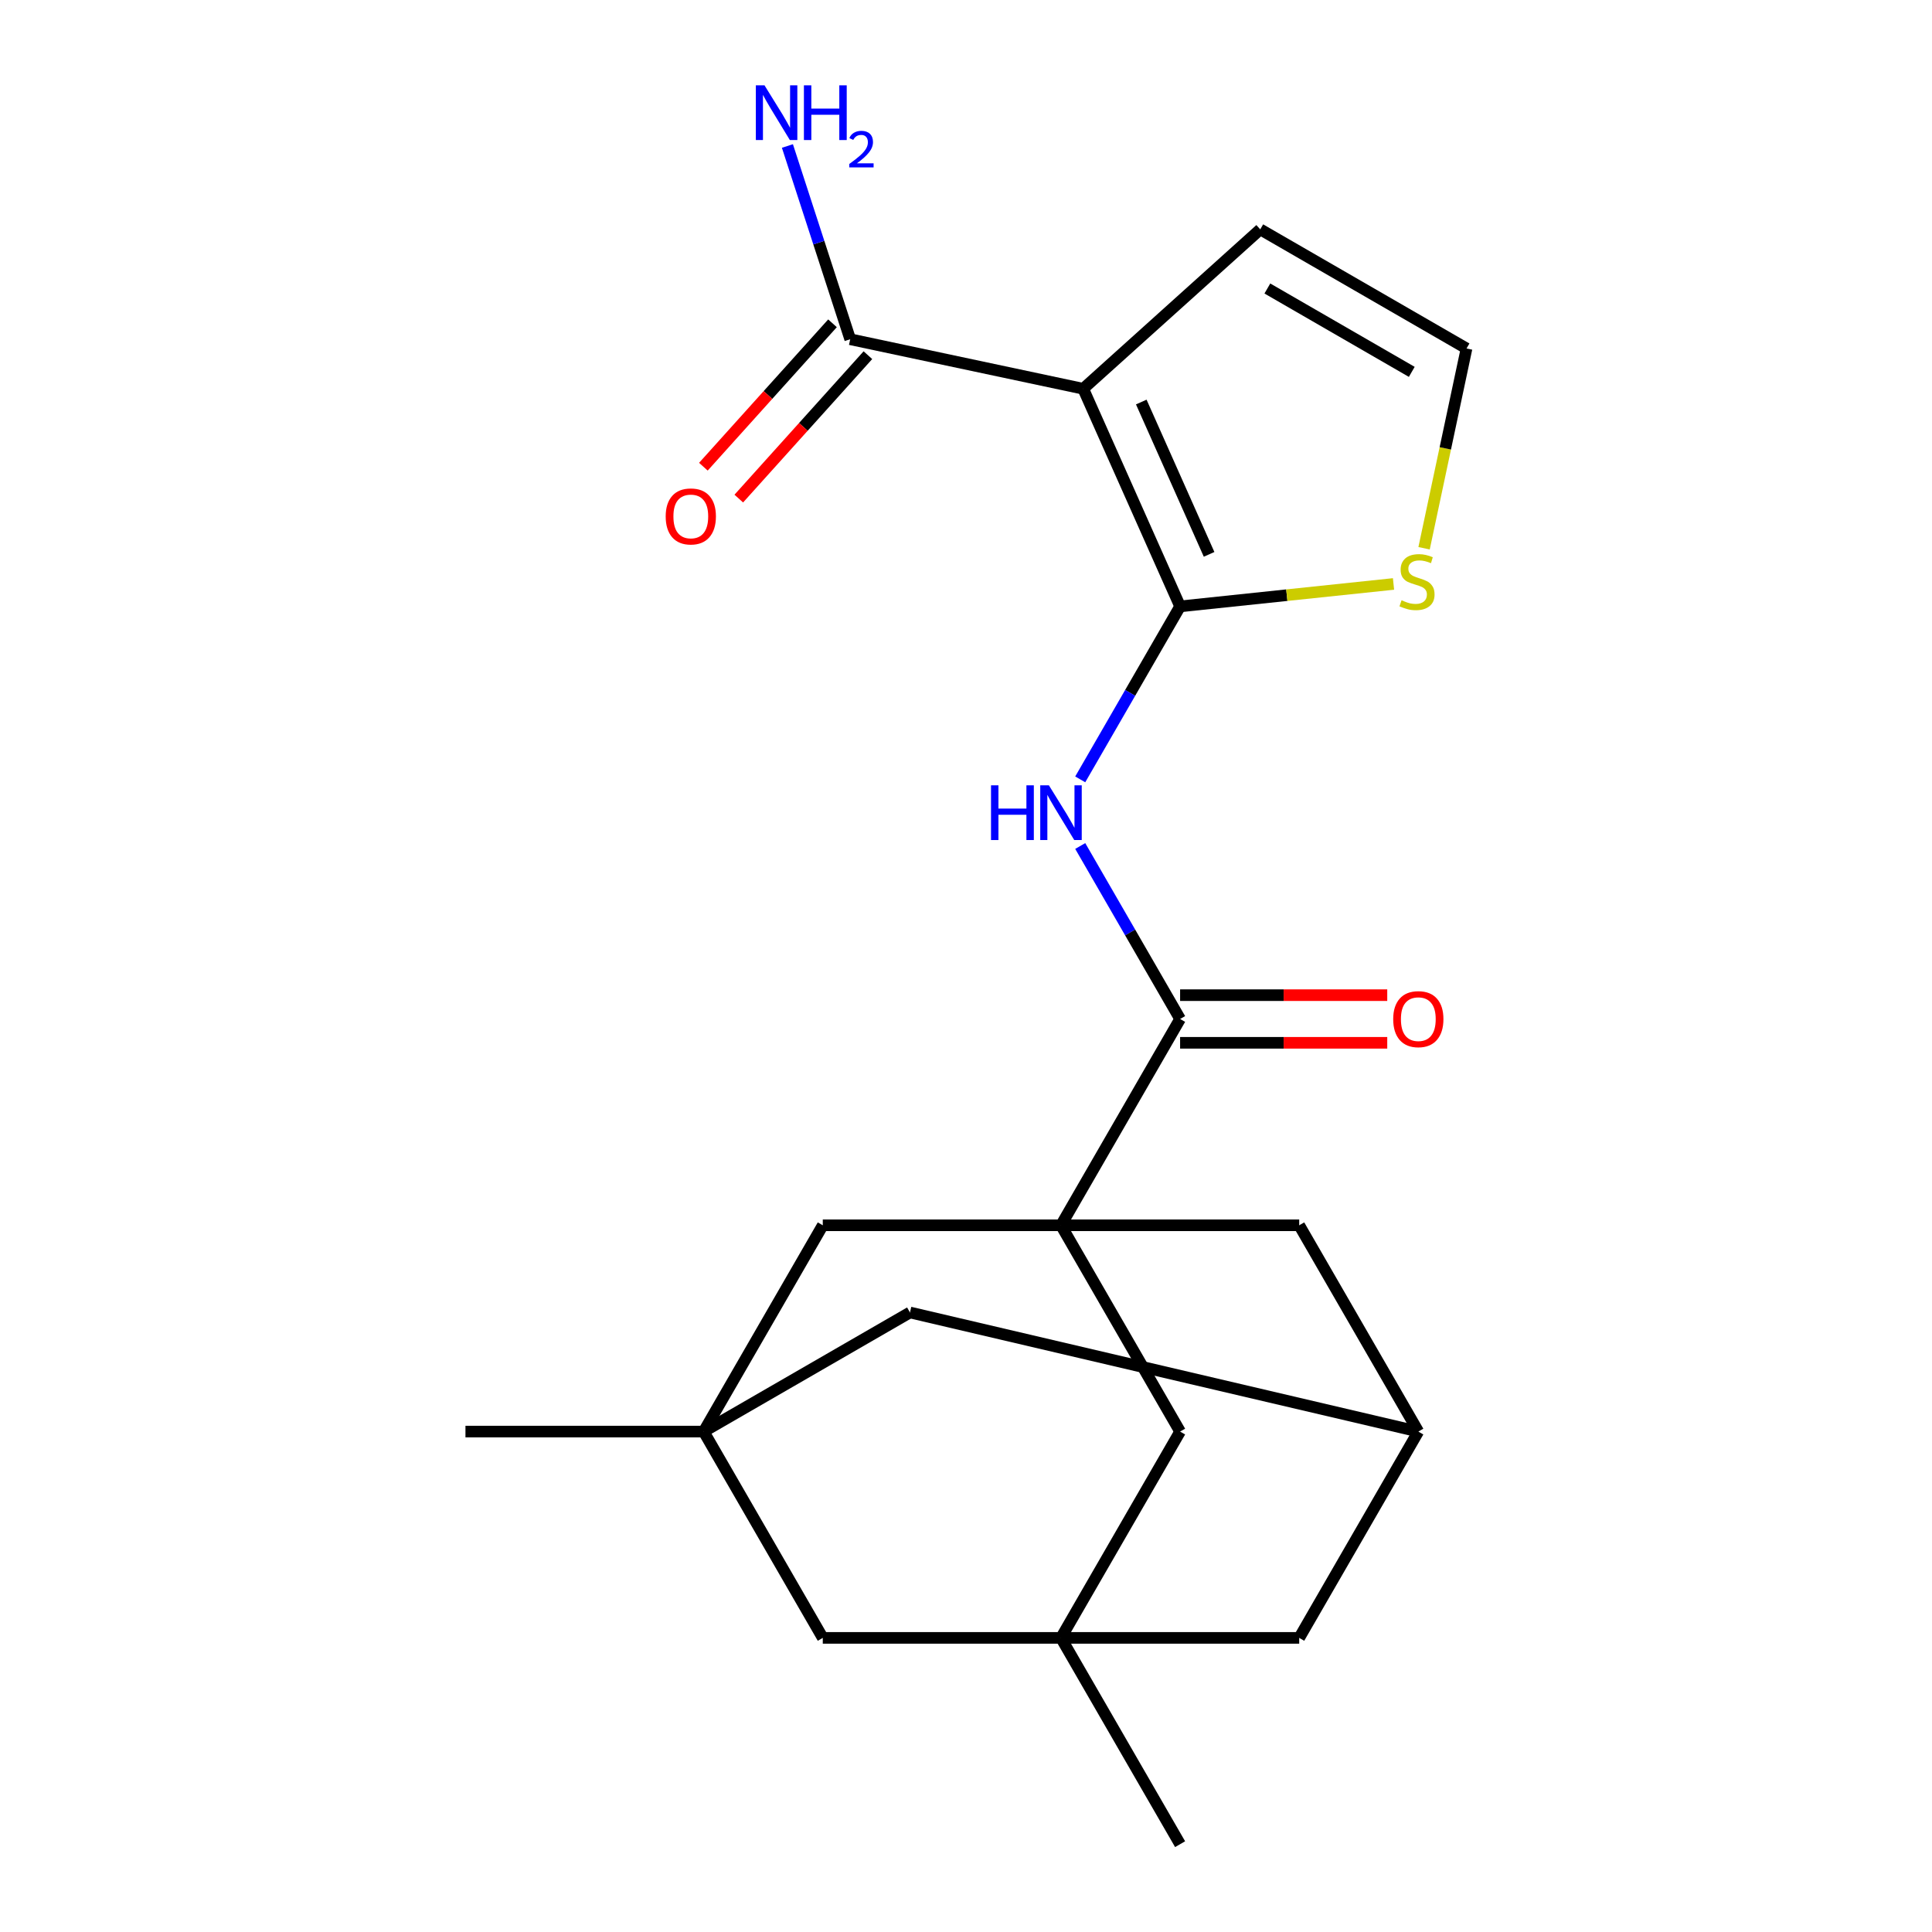 <?xml version='1.0' encoding='iso-8859-1'?>
<svg version='1.1' baseProfile='full'
              xmlns='http://www.w3.org/2000/svg'
                      xmlns:rdkit='http://www.rdkit.org/xml'
                      xmlns:xlink='http://www.w3.org/1999/xlink'
                  xml:space='preserve'
width='1000px' height='1000px' viewBox='0 0 1000 1000'>
<!-- END OF HEADER -->
<rect style='opacity:1.0;fill:#FFFFFF;stroke:none' width='1000' height='1000' x='0' y='0'> </rect>
<path class='bond-0' d='M 610.819,313.864 L 560.669,201.225' style='fill:none;fill-rule:evenodd;stroke:#000000;stroke-width:6px;stroke-linecap:butt;stroke-linejoin:miter;stroke-opacity:1' />
<path class='bond-0' d='M 625.825,286.938 L 590.719,208.09' style='fill:none;fill-rule:evenodd;stroke:#000000;stroke-width:6px;stroke-linecap:butt;stroke-linejoin:miter;stroke-opacity:1' />
<path class='bond-2' d='M 610.819,313.864 L 584.972,358.633' style='fill:none;fill-rule:evenodd;stroke:#000000;stroke-width:6px;stroke-linecap:butt;stroke-linejoin:miter;stroke-opacity:1' />
<path class='bond-2' d='M 584.972,358.633 L 559.125,403.402' style='fill:none;fill-rule:evenodd;stroke:#0000FF;stroke-width:6px;stroke-linecap:butt;stroke-linejoin:miter;stroke-opacity:1' />
<path class='bond-7' d='M 610.819,313.864 L 666.05,308.059' style='fill:none;fill-rule:evenodd;stroke:#000000;stroke-width:6px;stroke-linecap:butt;stroke-linejoin:miter;stroke-opacity:1' />
<path class='bond-7' d='M 666.05,308.059 L 721.281,302.254' style='fill:none;fill-rule:evenodd;stroke:#CCCC00;stroke-width:6px;stroke-linecap:butt;stroke-linejoin:miter;stroke-opacity:1' />
<path class='bond-6' d='M 560.669,201.225 L 440.064,175.589' style='fill:none;fill-rule:evenodd;stroke:#000000;stroke-width:6px;stroke-linecap:butt;stroke-linejoin:miter;stroke-opacity:1' />
<path class='bond-11' d='M 560.669,201.225 L 652.298,118.721' style='fill:none;fill-rule:evenodd;stroke:#000000;stroke-width:6px;stroke-linecap:butt;stroke-linejoin:miter;stroke-opacity:1' />
<path class='bond-1' d='M 549.17,634.205 L 610.819,527.424' style='fill:none;fill-rule:evenodd;stroke:#000000;stroke-width:6px;stroke-linecap:butt;stroke-linejoin:miter;stroke-opacity:1' />
<path class='bond-8' d='M 549.17,634.205 L 610.819,740.985' style='fill:none;fill-rule:evenodd;stroke:#000000;stroke-width:6px;stroke-linecap:butt;stroke-linejoin:miter;stroke-opacity:1' />
<path class='bond-9' d='M 549.17,634.205 L 425.87,634.205' style='fill:none;fill-rule:evenodd;stroke:#000000;stroke-width:6px;stroke-linecap:butt;stroke-linejoin:miter;stroke-opacity:1' />
<path class='bond-10' d='M 549.17,634.205 L 672.469,634.205' style='fill:none;fill-rule:evenodd;stroke:#000000;stroke-width:6px;stroke-linecap:butt;stroke-linejoin:miter;stroke-opacity:1' />
<path class='bond-3' d='M 559.125,437.887 L 584.972,482.656' style='fill:none;fill-rule:evenodd;stroke:#0000FF;stroke-width:6px;stroke-linecap:butt;stroke-linejoin:miter;stroke-opacity:1' />
<path class='bond-3' d='M 584.972,482.656 L 610.819,527.424' style='fill:none;fill-rule:evenodd;stroke:#000000;stroke-width:6px;stroke-linecap:butt;stroke-linejoin:miter;stroke-opacity:1' />
<path class='bond-15' d='M 610.819,539.754 L 664.428,539.754' style='fill:none;fill-rule:evenodd;stroke:#000000;stroke-width:6px;stroke-linecap:butt;stroke-linejoin:miter;stroke-opacity:1' />
<path class='bond-15' d='M 664.428,539.754 L 718.036,539.754' style='fill:none;fill-rule:evenodd;stroke:#FF0000;stroke-width:6px;stroke-linecap:butt;stroke-linejoin:miter;stroke-opacity:1' />
<path class='bond-15' d='M 610.819,515.095 L 664.428,515.095' style='fill:none;fill-rule:evenodd;stroke:#000000;stroke-width:6px;stroke-linecap:butt;stroke-linejoin:miter;stroke-opacity:1' />
<path class='bond-15' d='M 664.428,515.095 L 718.036,515.095' style='fill:none;fill-rule:evenodd;stroke:#FF0000;stroke-width:6px;stroke-linecap:butt;stroke-linejoin:miter;stroke-opacity:1' />
<path class='bond-4' d='M 364.221,740.985 L 425.87,634.205' style='fill:none;fill-rule:evenodd;stroke:#000000;stroke-width:6px;stroke-linecap:butt;stroke-linejoin:miter;stroke-opacity:1' />
<path class='bond-14' d='M 364.221,740.985 L 425.87,847.765' style='fill:none;fill-rule:evenodd;stroke:#000000;stroke-width:6px;stroke-linecap:butt;stroke-linejoin:miter;stroke-opacity:1' />
<path class='bond-20' d='M 364.221,740.985 L 240.922,740.985' style='fill:none;fill-rule:evenodd;stroke:#000000;stroke-width:6px;stroke-linecap:butt;stroke-linejoin:miter;stroke-opacity:1' />
<path class='bond-23' d='M 364.221,740.985 L 471.001,679.335' style='fill:none;fill-rule:evenodd;stroke:#000000;stroke-width:6px;stroke-linecap:butt;stroke-linejoin:miter;stroke-opacity:1' />
<path class='bond-5' d='M 549.17,847.765 L 610.819,740.985' style='fill:none;fill-rule:evenodd;stroke:#000000;stroke-width:6px;stroke-linecap:butt;stroke-linejoin:miter;stroke-opacity:1' />
<path class='bond-21' d='M 549.17,847.765 L 610.819,954.545' style='fill:none;fill-rule:evenodd;stroke:#000000;stroke-width:6px;stroke-linecap:butt;stroke-linejoin:miter;stroke-opacity:1' />
<path class='bond-24' d='M 549.17,847.765 L 672.469,847.765' style='fill:none;fill-rule:evenodd;stroke:#000000;stroke-width:6px;stroke-linecap:butt;stroke-linejoin:miter;stroke-opacity:1' />
<path class='bond-25' d='M 549.17,847.765 L 425.87,847.765' style='fill:none;fill-rule:evenodd;stroke:#000000;stroke-width:6px;stroke-linecap:butt;stroke-linejoin:miter;stroke-opacity:1' />
<path class='bond-18' d='M 430.901,167.339 L 397.484,204.452' style='fill:none;fill-rule:evenodd;stroke:#000000;stroke-width:6px;stroke-linecap:butt;stroke-linejoin:miter;stroke-opacity:1' />
<path class='bond-18' d='M 397.484,204.452 L 364.067,241.566' style='fill:none;fill-rule:evenodd;stroke:#FF0000;stroke-width:6px;stroke-linecap:butt;stroke-linejoin:miter;stroke-opacity:1' />
<path class='bond-18' d='M 449.227,183.84 L 415.81,220.953' style='fill:none;fill-rule:evenodd;stroke:#000000;stroke-width:6px;stroke-linecap:butt;stroke-linejoin:miter;stroke-opacity:1' />
<path class='bond-18' d='M 415.81,220.953 L 382.393,258.066' style='fill:none;fill-rule:evenodd;stroke:#FF0000;stroke-width:6px;stroke-linecap:butt;stroke-linejoin:miter;stroke-opacity:1' />
<path class='bond-19' d='M 440.064,175.589 L 423.815,125.578' style='fill:none;fill-rule:evenodd;stroke:#000000;stroke-width:6px;stroke-linecap:butt;stroke-linejoin:miter;stroke-opacity:1' />
<path class='bond-19' d='M 423.815,125.578 L 407.565,75.567' style='fill:none;fill-rule:evenodd;stroke:#0000FF;stroke-width:6px;stroke-linecap:butt;stroke-linejoin:miter;stroke-opacity:1' />
<path class='bond-13' d='M 737.1,283.773 L 748.089,232.072' style='fill:none;fill-rule:evenodd;stroke:#CCCC00;stroke-width:6px;stroke-linecap:butt;stroke-linejoin:miter;stroke-opacity:1' />
<path class='bond-13' d='M 748.089,232.072 L 759.078,180.371' style='fill:none;fill-rule:evenodd;stroke:#000000;stroke-width:6px;stroke-linecap:butt;stroke-linejoin:miter;stroke-opacity:1' />
<path class='bond-12' d='M 672.469,634.205 L 734.118,740.985' style='fill:none;fill-rule:evenodd;stroke:#000000;stroke-width:6px;stroke-linecap:butt;stroke-linejoin:miter;stroke-opacity:1' />
<path class='bond-22' d='M 652.298,118.721 L 759.078,180.371' style='fill:none;fill-rule:evenodd;stroke:#000000;stroke-width:6px;stroke-linecap:butt;stroke-linejoin:miter;stroke-opacity:1' />
<path class='bond-22' d='M 655.985,149.325 L 730.731,192.48' style='fill:none;fill-rule:evenodd;stroke:#000000;stroke-width:6px;stroke-linecap:butt;stroke-linejoin:miter;stroke-opacity:1' />
<path class='bond-16' d='M 734.118,740.985 L 672.469,847.765' style='fill:none;fill-rule:evenodd;stroke:#000000;stroke-width:6px;stroke-linecap:butt;stroke-linejoin:miter;stroke-opacity:1' />
<path class='bond-17' d='M 734.118,740.985 L 471.001,679.335' style='fill:none;fill-rule:evenodd;stroke:#000000;stroke-width:6px;stroke-linecap:butt;stroke-linejoin:miter;stroke-opacity:1' />
<path  class='atom-3' d='M 512.95 406.484
L 516.79 406.484
L 516.79 418.524
L 531.27 418.524
L 531.27 406.484
L 535.11 406.484
L 535.11 434.804
L 531.27 434.804
L 531.27 421.724
L 516.79 421.724
L 516.79 434.804
L 512.95 434.804
L 512.95 406.484
' fill='#0000FF'/>
<path  class='atom-3' d='M 542.91 406.484
L 552.19 421.484
Q 553.11 422.964, 554.59 425.644
Q 556.07 428.324, 556.15 428.484
L 556.15 406.484
L 559.91 406.484
L 559.91 434.804
L 556.03 434.804
L 546.07 418.404
Q 544.91 416.484, 543.67 414.284
Q 542.47 412.084, 542.11 411.404
L 542.11 434.804
L 538.43 434.804
L 538.43 406.484
L 542.91 406.484
' fill='#0000FF'/>
<path  class='atom-8' d='M 725.443 310.696
Q 725.763 310.816, 727.083 311.376
Q 728.403 311.936, 729.843 312.296
Q 731.323 312.616, 732.763 312.616
Q 735.443 312.616, 737.003 311.336
Q 738.563 310.016, 738.563 307.736
Q 738.563 306.176, 737.763 305.216
Q 737.003 304.256, 735.803 303.736
Q 734.603 303.216, 732.603 302.616
Q 730.083 301.856, 728.563 301.136
Q 727.083 300.416, 726.003 298.896
Q 724.963 297.376, 724.963 294.816
Q 724.963 291.256, 727.363 289.056
Q 729.803 286.856, 734.603 286.856
Q 737.883 286.856, 741.603 288.416
L 740.683 291.496
Q 737.283 290.096, 734.723 290.096
Q 731.963 290.096, 730.443 291.256
Q 728.923 292.376, 728.963 294.336
Q 728.963 295.856, 729.723 296.776
Q 730.523 297.696, 731.643 298.216
Q 732.803 298.736, 734.723 299.336
Q 737.283 300.136, 738.803 300.936
Q 740.323 301.736, 741.403 303.376
Q 742.523 304.976, 742.523 307.736
Q 742.523 311.656, 739.883 313.776
Q 737.283 315.856, 732.923 315.856
Q 730.403 315.856, 728.483 315.296
Q 726.603 314.776, 724.363 313.856
L 725.443 310.696
' fill='#CCCC00'/>
<path  class='atom-16' d='M 721.118 527.504
Q 721.118 520.704, 724.478 516.904
Q 727.838 513.104, 734.118 513.104
Q 740.398 513.104, 743.758 516.904
Q 747.118 520.704, 747.118 527.504
Q 747.118 534.384, 743.718 538.304
Q 740.318 542.184, 734.118 542.184
Q 727.878 542.184, 724.478 538.304
Q 721.118 534.424, 721.118 527.504
M 734.118 538.984
Q 738.438 538.984, 740.758 536.104
Q 743.118 533.184, 743.118 527.504
Q 743.118 521.944, 740.758 519.144
Q 738.438 516.304, 734.118 516.304
Q 729.798 516.304, 727.438 519.104
Q 725.118 521.904, 725.118 527.504
Q 725.118 533.224, 727.438 536.104
Q 729.798 538.984, 734.118 538.984
' fill='#FF0000'/>
<path  class='atom-19' d='M 344.561 267.298
Q 344.561 260.498, 347.921 256.698
Q 351.281 252.898, 357.561 252.898
Q 363.841 252.898, 367.201 256.698
Q 370.561 260.498, 370.561 267.298
Q 370.561 274.178, 367.161 278.098
Q 363.761 281.978, 357.561 281.978
Q 351.321 281.978, 347.921 278.098
Q 344.561 274.218, 344.561 267.298
M 357.561 278.778
Q 361.881 278.778, 364.201 275.898
Q 366.561 272.978, 366.561 267.298
Q 366.561 261.738, 364.201 258.938
Q 361.881 256.098, 357.561 256.098
Q 353.241 256.098, 350.881 258.898
Q 348.561 261.698, 348.561 267.298
Q 348.561 273.018, 350.881 275.898
Q 353.241 278.778, 357.561 278.778
' fill='#FF0000'/>
<path  class='atom-20' d='M 395.703 44.165
L 404.983 59.165
Q 405.903 60.645, 407.383 63.325
Q 408.863 66.005, 408.943 66.165
L 408.943 44.165
L 412.703 44.165
L 412.703 72.485
L 408.823 72.485
L 398.863 56.085
Q 397.703 54.165, 396.463 51.965
Q 395.263 49.765, 394.903 49.085
L 394.903 72.485
L 391.223 72.485
L 391.223 44.165
L 395.703 44.165
' fill='#0000FF'/>
<path  class='atom-20' d='M 416.103 44.165
L 419.943 44.165
L 419.943 56.205
L 434.423 56.205
L 434.423 44.165
L 438.263 44.165
L 438.263 72.485
L 434.423 72.485
L 434.423 59.405
L 419.943 59.405
L 419.943 72.485
L 416.103 72.485
L 416.103 44.165
' fill='#0000FF'/>
<path  class='atom-20' d='M 439.635 71.491
Q 440.322 69.722, 441.959 68.746
Q 443.595 67.742, 445.866 67.742
Q 448.691 67.742, 450.275 69.273
Q 451.859 70.805, 451.859 73.524
Q 451.859 76.296, 449.799 78.883
Q 447.767 81.47, 443.543 84.533
L 452.175 84.533
L 452.175 86.645
L 439.583 86.645
L 439.583 84.876
Q 443.067 82.394, 445.127 80.546
Q 447.212 78.698, 448.215 77.035
Q 449.219 75.372, 449.219 73.656
Q 449.219 71.861, 448.321 70.858
Q 447.423 69.854, 445.866 69.854
Q 444.361 69.854, 443.358 70.462
Q 442.355 71.069, 441.642 72.415
L 439.635 71.491
' fill='#0000FF'/>
</svg>
